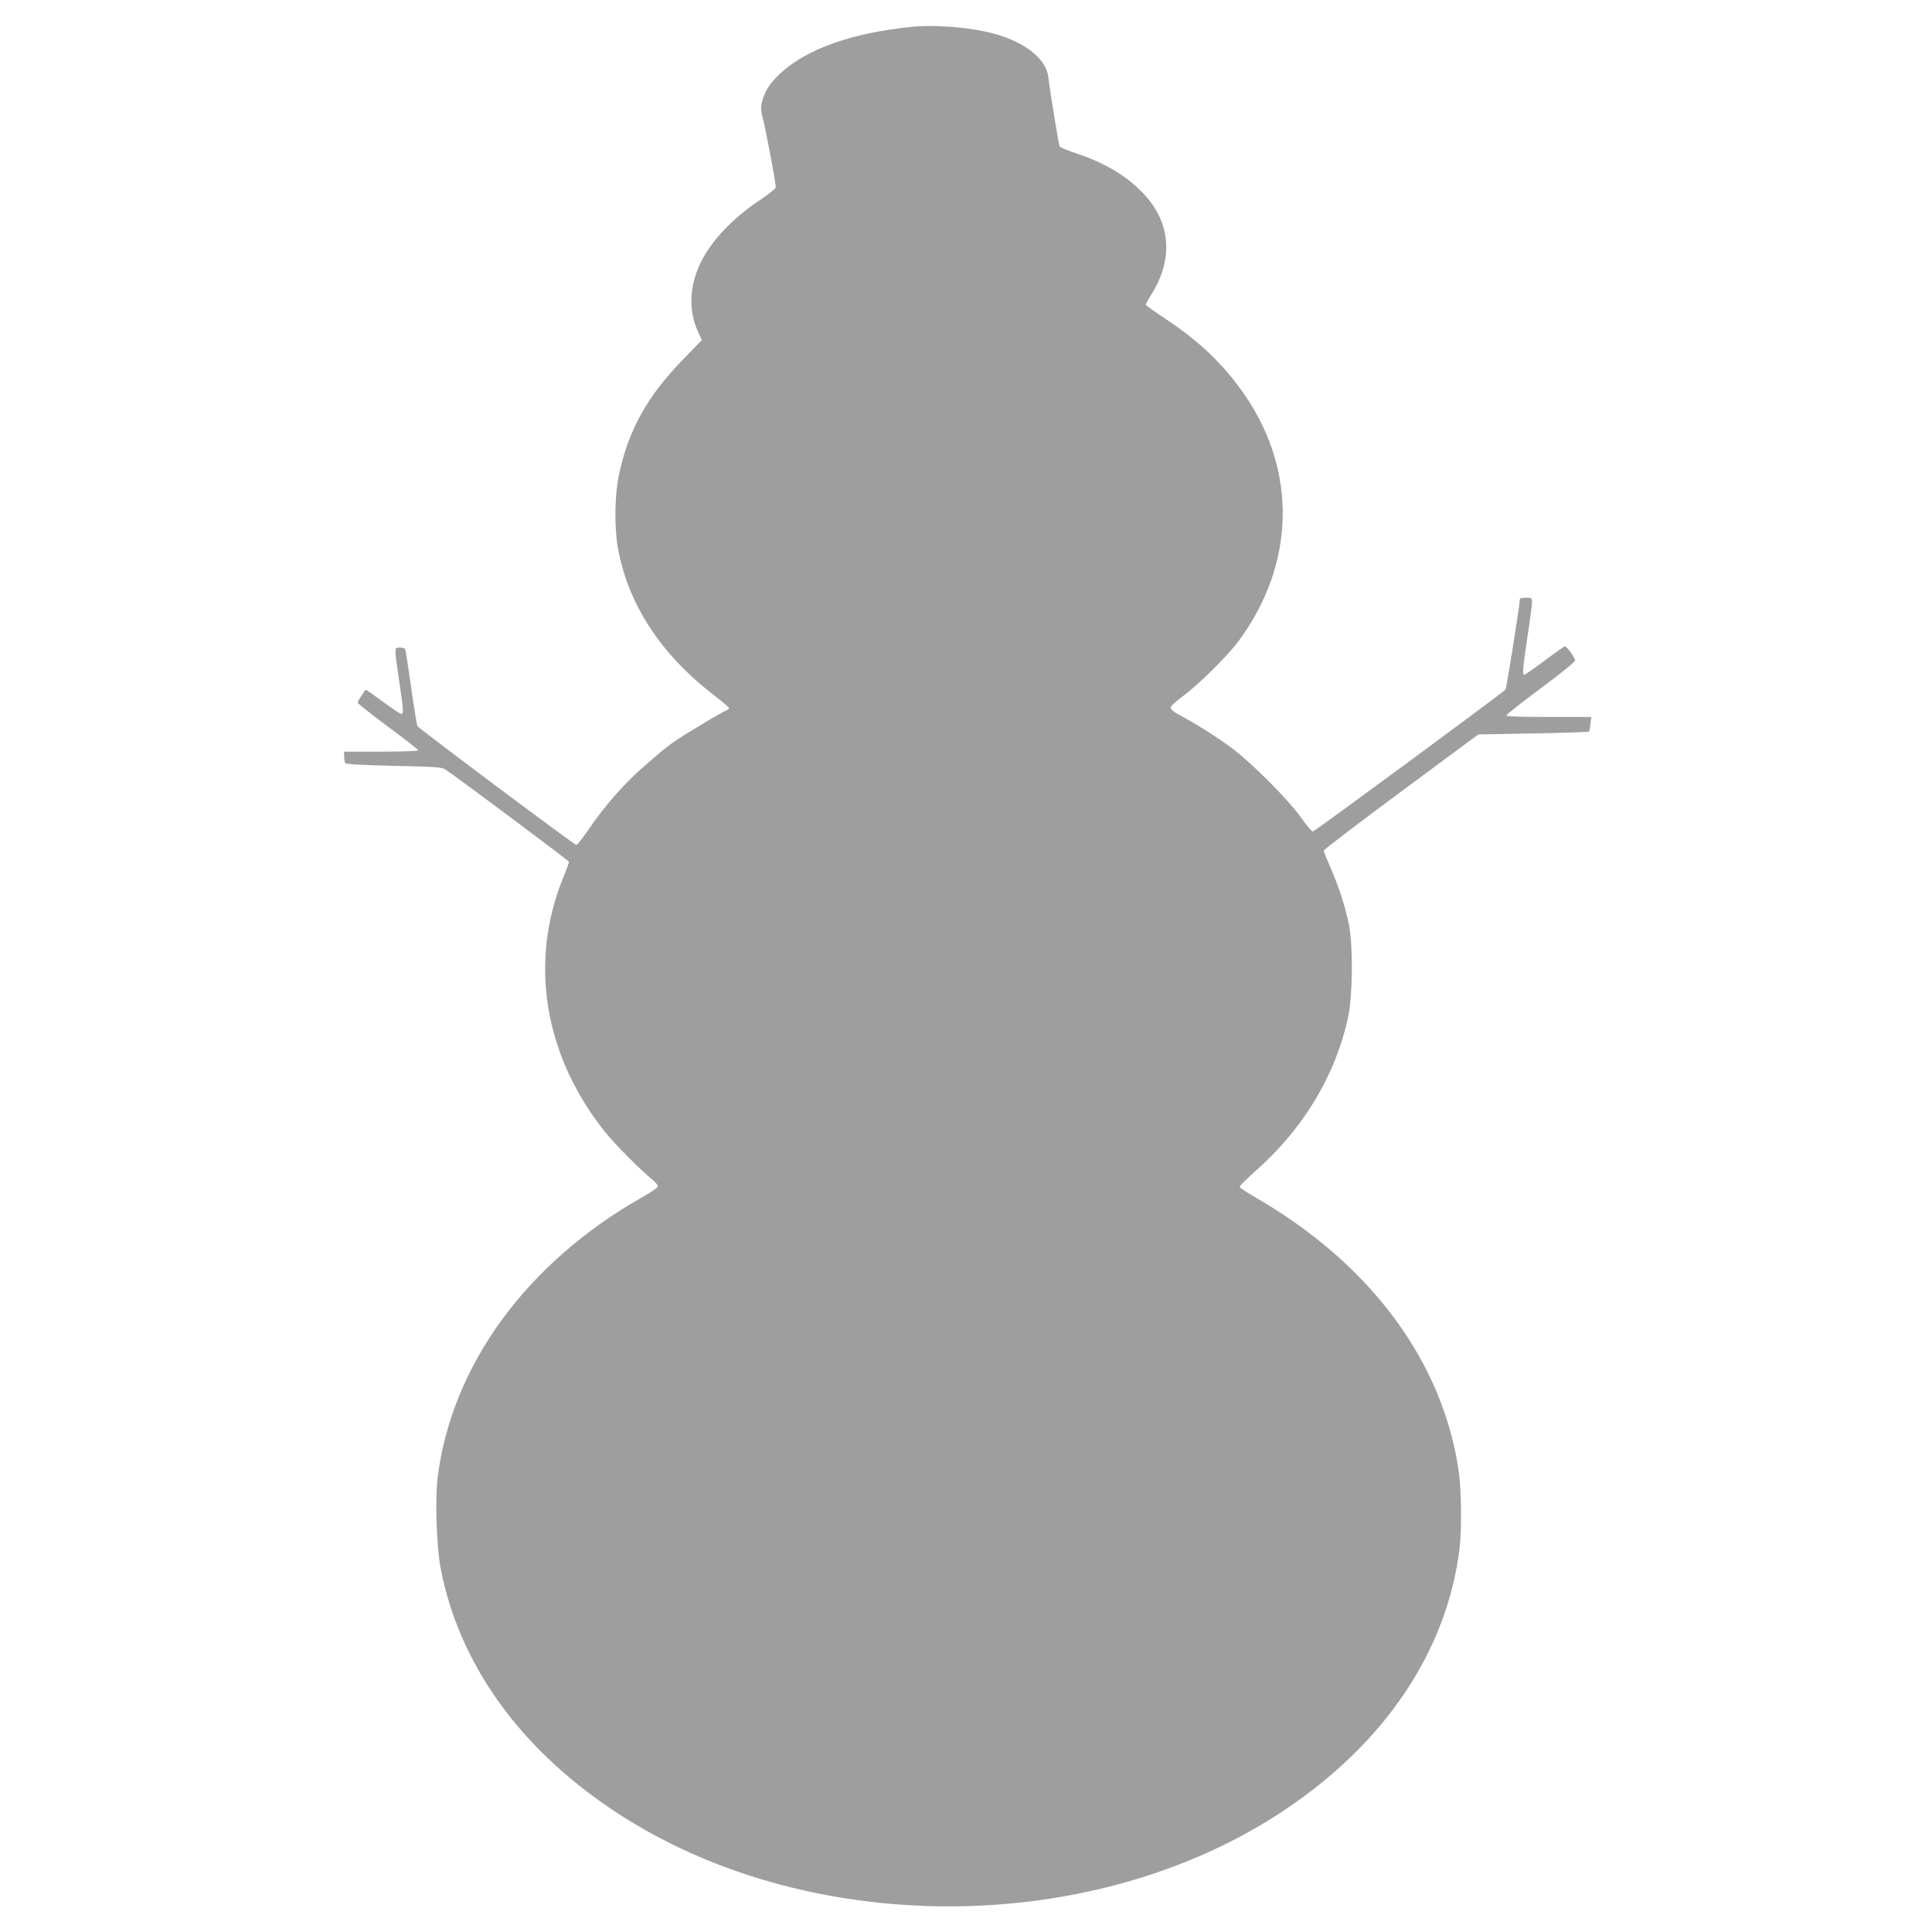 <?xml version="1.0" standalone="no"?>
<!DOCTYPE svg PUBLIC "-//W3C//DTD SVG 20010904//EN"
 "http://www.w3.org/TR/2001/REC-SVG-20010904/DTD/svg10.dtd">
<svg version="1.0" xmlns="http://www.w3.org/2000/svg"
 width="1280pt" height="1280pt" viewBox="0 0 1280 1280"
 preserveAspectRatio="xMidYMid meet">
<g transform="translate(0,1280) scale(0.1,-0.1)"
fill="#9e9e9e" stroke="none">
<path d="M6050 12623 c-397 -38 -703 -145 -880 -309 -69 -65 -103 -117 -121
-187 -10 -40 -9 -58 5 -110 17 -63 86 -430 86 -457 0 -8 -42 -43 -93 -77 -173
-115 -297 -238 -378 -373 -100 -168 -116 -353 -44 -509 l25 -54 -127 -131
c-235 -241 -363 -472 -423 -766 -28 -133 -30 -342 -7 -476 67 -376 282 -707
640 -982 53 -41 97 -79 97 -84 0 -5 -10 -12 -23 -17 -13 -5 -68 -36 -122 -69
-245 -147 -237 -141 -438 -317 -112 -98 -244 -249 -339 -388 -44 -65 -84 -117
-90 -115 -23 8 -1047 774 -1053 788 -3 8 -22 122 -41 255 -19 132 -36 246 -39
253 -2 6 -18 12 -35 12 -27 0 -30 -3 -30 -32 0 -18 12 -105 25 -193 28 -180
30 -215 13 -215 -6 0 -60 36 -120 80 -60 44 -111 80 -113 80 -7 0 -55 -74 -55
-85 0 -6 90 -77 200 -159 110 -81 200 -152 200 -157 0 -5 -102 -9 -245 -9
l-245 0 0 -32 c0 -18 4 -38 8 -44 5 -7 111 -13 321 -18 270 -5 318 -9 340 -23
73 -47 821 -606 821 -613 0 -4 -18 -54 -41 -110 -227 -565 -121 -1185 288
-1690 62 -76 235 -250 307 -307 23 -19 37 -37 33 -46 -3 -7 -47 -37 -99 -67
-770 -435 -1268 -1119 -1359 -1863 -17 -142 -7 -452 20 -594 118 -626 514
-1185 1136 -1602 1275 -855 3185 -855 4460 0 666 447 1071 1053 1155 1729 15
121 12 387 -5 508 -103 727 -582 1375 -1339 1814 -60 35 -111 68 -113 74 -2 5
44 52 102 103 320 282 533 635 617 1024 30 139 33 474 5 612 -24 118 -69 257
-123 379 -24 54 -44 104 -44 110 0 7 230 182 512 391 l512 379 364 7 c199 3
365 9 369 12 3 3 8 26 10 52 l6 45 -282 0 c-186 0 -281 3 -281 10 0 6 104 88
231 182 141 105 228 176 225 184 -15 38 -59 95 -71 91 -7 -3 -68 -46 -135 -96
-66 -50 -125 -91 -131 -91 -14 0 -11 36 21 252 17 110 30 213 30 229 0 27 -3
29 -40 29 -22 0 -40 -3 -40 -7 -2 -46 -89 -596 -96 -602 -41 -38 -1266 -941
-1276 -940 -7 0 -42 41 -78 92 -82 116 -313 349 -450 454 -94 72 -246 168
-370 234 -25 14 -45 32 -45 40 0 9 38 45 85 79 102 75 296 268 367 364 373
506 389 1119 42 1626 -135 197 -296 354 -519 502 -74 49 -136 93 -138 98 -2 4
13 32 32 62 151 237 135 480 -46 673 -110 118 -259 207 -451 270 -55 18 -103
38 -107 46 -6 13 -62 352 -75 460 -16 131 -179 248 -413 299 -145 32 -351 46
-482 33z"/>
</g>
</svg>
